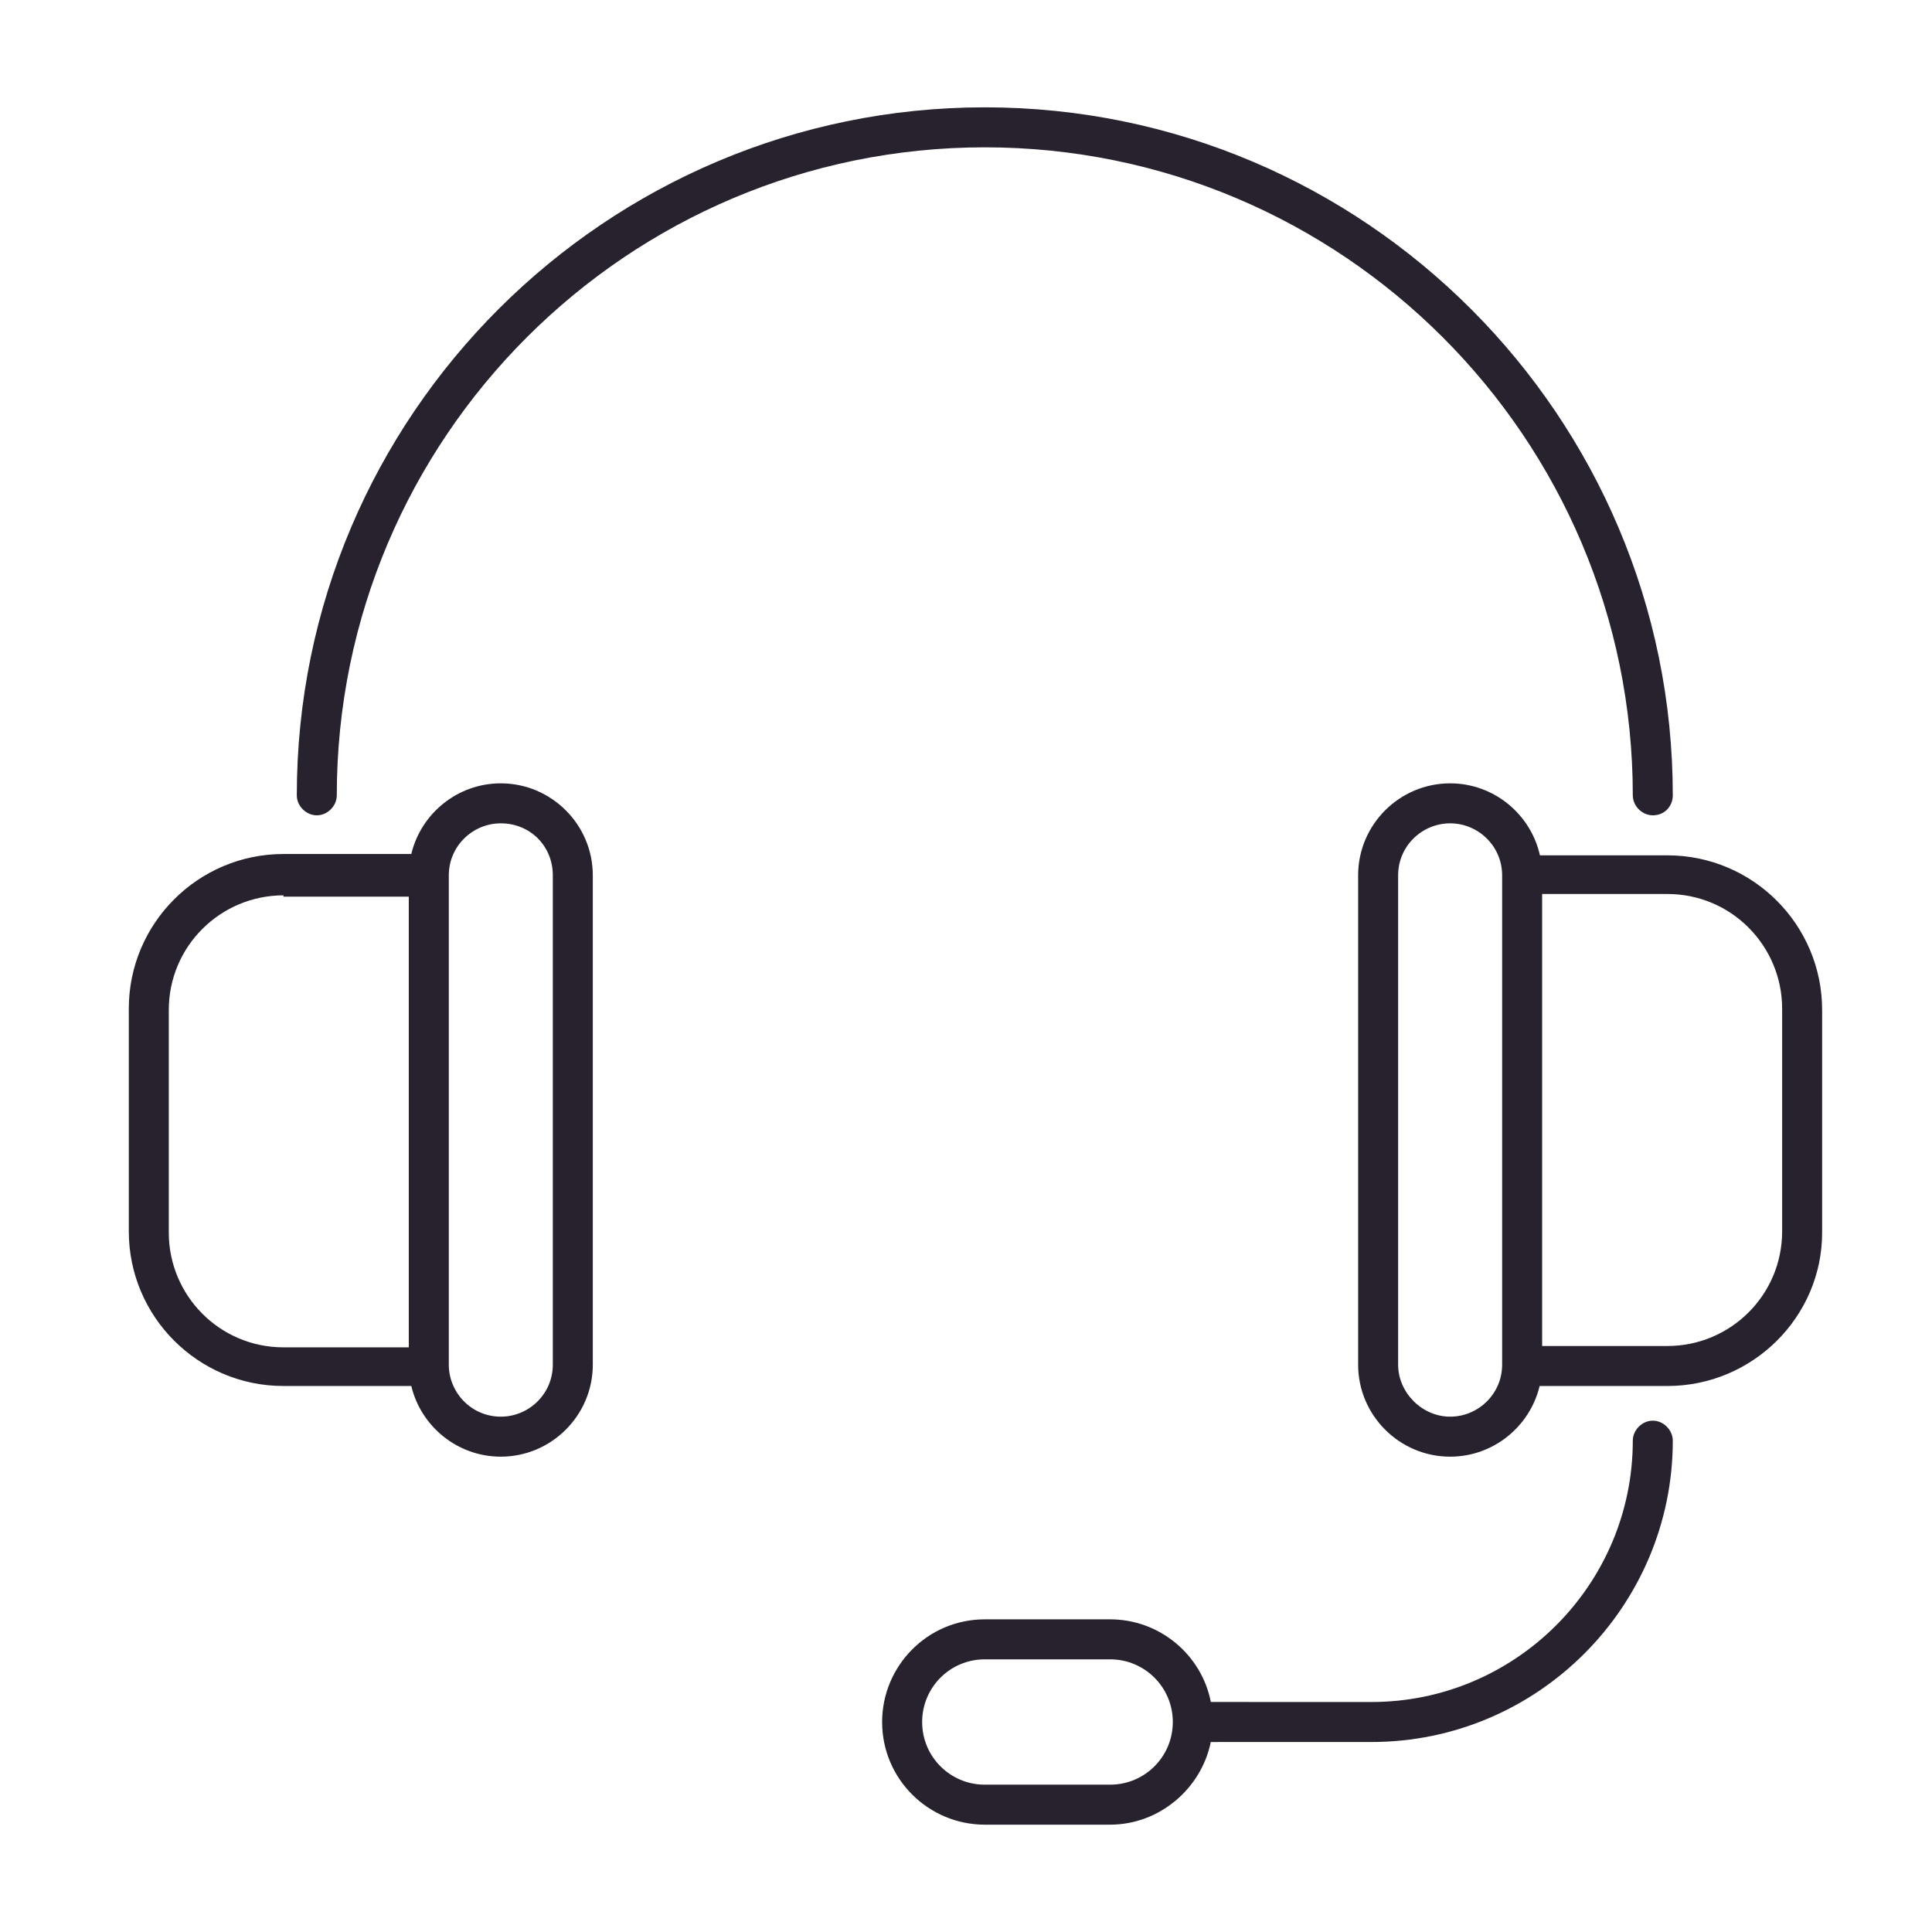 <?xml version="1.0" encoding="UTF-8"?> <svg xmlns="http://www.w3.org/2000/svg" xmlns:xlink="http://www.w3.org/1999/xlink" height="100px" width="100px" fill="#28222e" viewBox="0 0 90 90" x="0px" y="0px"> <title>16 </title> <g stroke="none" stroke-width="1" fill="none" fill-rule="evenodd"> <path d="M76.994,66.18 C77.491,66.18 77.925,66.615 77.925,67.112 C77.925,74.814 71.652,81.149 63.888,81.149 L56.403,81.15 C55.96,83.324 54.005,85 51.714,85 L45.876,85 C43.267,85 41.093,82.888 41.093,80.217 C41.093,77.609 43.205,75.435 45.876,75.435 L51.714,75.435 C54.011,75.435 55.97,77.071 56.406,79.285 L63.888,79.286 C70.596,79.286 76.062,73.82 76.062,67.112 C76.062,66.615 76.497,66.18 76.994,66.18 Z M51.714,77.298 L45.876,77.298 C44.261,77.298 42.957,78.602 42.957,80.217 C42.957,81.832 44.261,83.137 45.876,83.137 L51.714,83.137 C53.329,83.137 54.634,81.832 54.634,80.217 C54.634,78.602 53.329,77.298 51.714,77.298 Z M23.329,36.491 C25.689,36.491 27.615,38.416 27.615,40.776 L27.615,63.571 C27.615,65.932 25.689,67.857 23.329,67.857 C21.311,67.857 19.611,66.449 19.16,64.566 L13.205,64.565 C9.23,64.565 6,61.335 6,57.36 L6,46.988 C6,43.012 9.23,39.783 13.205,39.783 L19.16,39.782 C19.611,37.898 21.311,36.491 23.329,36.491 Z M67.553,36.491 C69.593,36.491 71.308,37.929 71.736,39.844 L77.677,39.845 C81.652,39.845 84.882,43.075 84.882,47.05 L84.882,57.422 C84.882,61.335 81.652,64.565 77.677,64.565 L71.722,64.566 C71.271,66.449 69.571,67.857 67.553,67.857 C65.193,67.857 63.267,65.932 63.267,63.571 L63.267,40.776 C63.267,38.416 65.193,36.491 67.553,36.491 Z M23.329,38.354 C22.025,38.354 20.907,39.41 20.907,40.776 L20.907,63.571 C20.907,64.876 21.963,65.994 23.329,65.994 C24.634,65.994 25.752,64.938 25.752,63.571 L25.752,40.776 C25.752,39.41 24.696,38.354 23.329,38.354 Z M67.553,38.354 C66.248,38.354 65.13,39.41 65.13,40.776 L65.13,63.571 C65.13,64.876 66.248,65.994 67.553,65.994 C68.857,65.994 69.975,64.938 69.975,63.571 L69.975,40.776 C69.975,39.41 68.857,38.354 67.553,38.354 Z M13.205,41.708 C10.286,41.708 7.863,44.068 7.863,47.05 L7.863,57.422 C7.863,60.342 10.224,62.764 13.205,62.764 L19.043,62.764 L19.043,41.77 L13.205,41.77 L13.205,41.708 Z M77.677,41.646 L71.839,41.646 L71.839,62.702 L77.677,62.702 C80.596,62.702 83.019,60.342 83.019,57.36 L83.019,46.988 C83.019,44.068 80.658,41.646 77.677,41.646 Z M45.876,5 C63.578,5 77.925,19.41 77.925,37.05 C77.925,37.547 77.553,37.981 76.994,37.981 C76.497,37.981 76.062,37.547 76.062,37.05 C76.062,20.404 62.522,6.863 45.876,6.863 C29.23,6.863 15.689,20.404 15.689,37.05 C15.689,37.547 15.255,37.981 14.758,37.981 C14.261,37.981 13.826,37.547 13.826,37.05 C13.826,19.348 28.236,5 45.876,5 Z" fill="#28222e" fill-rule="nonzero"></path> </g> </svg> 